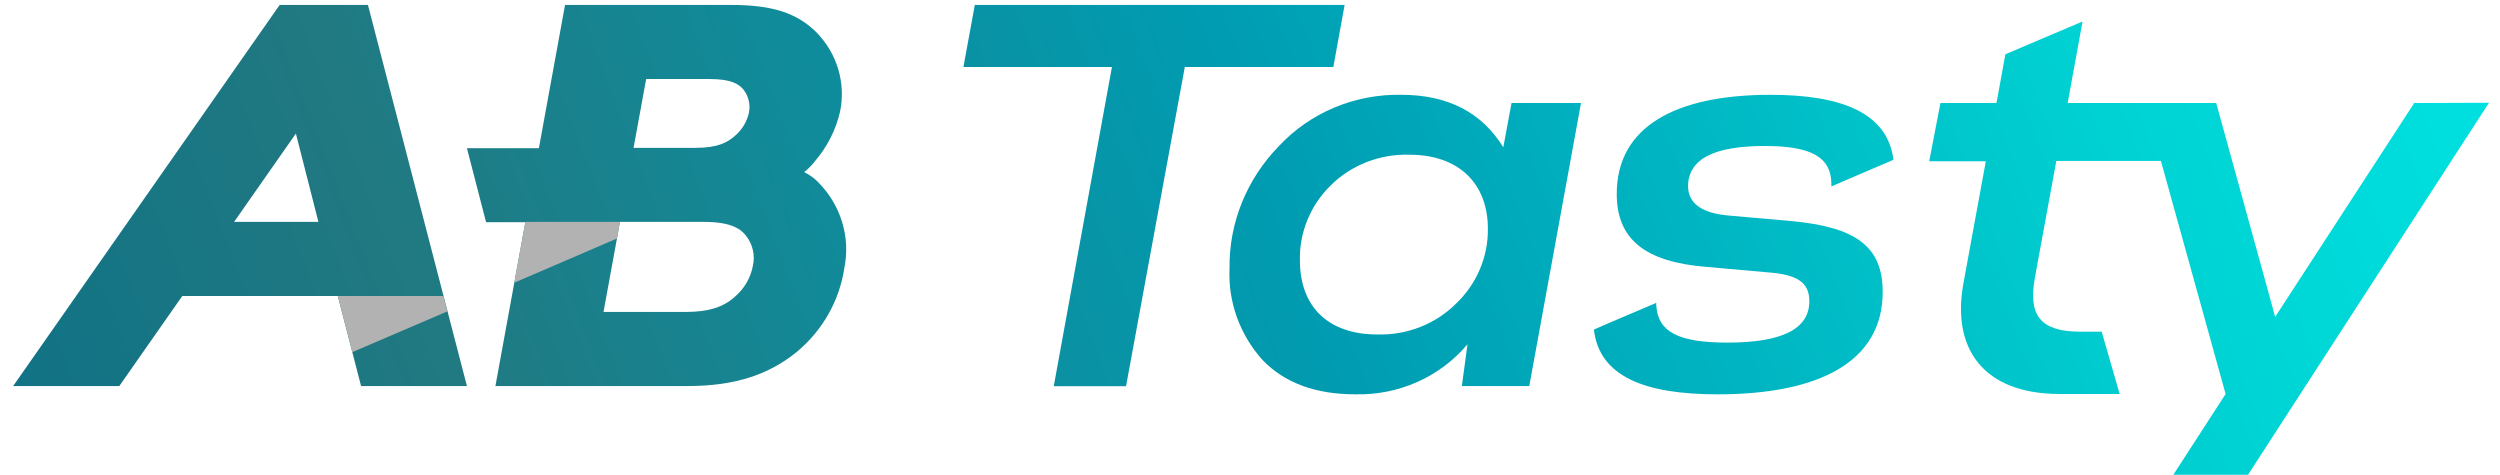 <svg width="79" height="15" viewBox="0 0 79 15" fill="none" xmlns="http://www.w3.org/2000/svg">
<path d="M25.412 5.438C25.543 5.334 25.66 5.215 25.761 5.083C26.143 4.635 26.411 4.107 26.543 3.541C26.638 3.095 26.62 2.634 26.491 2.196C26.363 1.759 26.126 1.357 25.803 1.026C25.185 0.407 24.403 0.156 23.099 0.156H17.855L17.029 4.683H14.755L15.36 7.022H16.601L15.655 12.199H21.735C23.198 12.199 24.288 11.852 25.195 11.107C25.999 10.431 26.525 9.499 26.679 8.481C26.779 7.996 26.756 7.495 26.612 7.02C26.468 6.546 26.207 6.112 25.852 5.755C25.725 5.626 25.576 5.519 25.412 5.438ZM20.419 2.497H22.418C23.13 2.497 23.362 2.666 23.506 2.847C23.581 2.949 23.634 3.064 23.662 3.186C23.689 3.308 23.691 3.434 23.667 3.556C23.606 3.843 23.449 4.102 23.221 4.296C22.997 4.492 22.7 4.673 21.962 4.673H20.02L20.419 2.497ZM23.79 8.406C23.718 8.785 23.515 9.13 23.214 9.384C22.851 9.711 22.377 9.857 21.678 9.857H19.071L19.496 7.536L19.589 7.012H22.257C23.146 7.012 23.438 7.264 23.584 7.463C23.686 7.596 23.758 7.75 23.793 7.913C23.829 8.075 23.828 8.244 23.79 8.406Z" fill="url(#paint0_linear_8_4774)"/>
<path d="M8.837 0.156L0.415 12.199H3.77L5.76 9.354H10.675L11.41 12.199H14.755L11.627 0.156H8.837ZM7.397 7.012L9.35 4.22L10.062 7.012H7.397Z" fill="url(#paint1_linear_8_4774)"/>
<path d="M42.49 0.156H30.804L30.444 2.118H35.137L33.299 12.204H35.583L37.44 2.118H42.133L42.49 0.156Z" fill="url(#paint2_linear_8_4774)"/>
<path d="M47.504 4.655C46.825 3.549 45.747 2.995 44.271 2.995C43.546 2.983 42.827 3.121 42.162 3.4C41.497 3.679 40.902 4.093 40.417 4.613C39.394 5.659 38.833 7.048 38.853 8.486C38.805 9.543 39.178 10.577 39.896 11.376C40.592 12.101 41.572 12.46 42.821 12.46C43.499 12.478 44.173 12.344 44.789 12.07C45.404 11.795 45.947 11.388 46.373 10.878L46.195 12.199H48.325L49.96 3.254H47.765L47.504 4.655ZM46.018 9.588C45.696 9.911 45.307 10.165 44.877 10.334C44.447 10.503 43.984 10.583 43.52 10.569C41.969 10.569 41.077 9.691 41.077 8.227C41.067 7.792 41.147 7.36 41.312 6.955C41.477 6.551 41.724 6.182 42.039 5.87C42.361 5.547 42.75 5.293 43.18 5.124C43.61 4.955 44.073 4.875 44.537 4.889C46.101 4.889 47.017 5.8 47.017 7.229C47.022 7.666 46.937 8.101 46.765 8.506C46.594 8.911 46.34 9.279 46.018 9.588Z" fill="url(#paint3_linear_8_4774)"/>
<path d="M55.767 4.613C57.277 4.613 57.853 4.988 57.871 5.788V5.891L59.834 5.048C59.644 3.587 58.241 2.996 55.944 2.996C52.946 2.996 51.089 4.002 51.089 6.127C51.089 7.573 51.999 8.28 53.926 8.434L55.871 8.607C56.781 8.675 57.175 8.917 57.175 9.518C57.175 10.396 56.317 10.826 54.586 10.826C53.021 10.826 52.393 10.481 52.338 9.656V9.571C52.338 9.571 50.367 10.406 50.367 10.416C50.539 11.905 51.984 12.461 54.278 12.461C57.49 12.461 59.493 11.429 59.493 9.226C59.493 7.78 58.638 7.178 56.625 6.987L54.682 6.816C53.788 6.748 53.342 6.439 53.342 5.871C53.358 5.025 54.161 4.613 55.767 4.613Z" fill="url(#paint4_linear_8_4774)"/>
<path d="M76.29 3.255L71.896 10.013L70.032 3.255H65.339L65.808 0.679L63.37 1.715L63.089 3.255H61.318L60.963 5.096H62.752L62.043 8.959C61.67 11.007 62.663 12.45 65.091 12.45H66.981L66.413 10.481H65.743C64.486 10.481 64.085 9.978 64.301 8.786C64.517 7.593 64.979 5.086 64.979 5.086H68.285L70.329 12.45L68.679 15.001H71.038L78.652 3.247L76.29 3.255Z" fill="url(#paint5_linear_8_4774)"/>
<g style="mix-blend-mode:multiply">
<path d="M11.134 11.127L14.135 9.84L14.01 9.354H10.675L11.134 11.127Z" fill="#B2B2B2"/>
</g>
<g style="mix-blend-mode:multiply">
<path d="M16.252 8.932L19.498 7.536L19.592 7.012H16.601L16.252 8.932Z" fill="#B2B2B2"/>
</g>
<defs>
<linearGradient id="paint0_linear_8_4774" x1="-11.845" y1="17.78" x2="86.977" y2="-20.434" gradientUnits="userSpaceOnUse">
<stop stop-color="#006C8A"/>
<stop offset="0.25" stop-color="#217981"/>
<stop offset="0.5" stop-color="#009CB2"/>
<stop offset="0.75" stop-color="#00D4D4"/>
<stop offset="1" stop-color="#00F3F3"/>
</linearGradient>
<linearGradient id="paint1_linear_8_4774" x1="-12.899" y1="15.061" x2="85.923" y2="-23.155" gradientUnits="userSpaceOnUse">
<stop stop-color="#006C8A"/>
<stop offset="0.25" stop-color="#217981"/>
<stop offset="0.5" stop-color="#009CB2"/>
<stop offset="0.75" stop-color="#00D4D4"/>
<stop offset="1" stop-color="#00F3F3"/>
</linearGradient>
<linearGradient id="paint2_linear_8_4774" x1="-10.281" y1="21.825" x2="88.538" y2="-16.392" gradientUnits="userSpaceOnUse">
<stop stop-color="#006C8A"/>
<stop offset="0.25" stop-color="#217981"/>
<stop offset="0.5" stop-color="#009CB2"/>
<stop offset="0.75" stop-color="#00D4D4"/>
<stop offset="1" stop-color="#00F3F3"/>
</linearGradient>
<linearGradient id="paint3_linear_8_4774" x1="-8.26" y1="27.054" x2="90.561" y2="-11.162" gradientUnits="userSpaceOnUse">
<stop stop-color="#006C8A"/>
<stop offset="0.25" stop-color="#217981"/>
<stop offset="0.5" stop-color="#009CB2"/>
<stop offset="0.75" stop-color="#00D4D4"/>
<stop offset="1" stop-color="#00F3F3"/>
</linearGradient>
<linearGradient id="paint4_linear_8_4774" x1="-7.066" y1="30.138" x2="91.753" y2="-8.079" gradientUnits="userSpaceOnUse">
<stop stop-color="#006C8A"/>
<stop offset="0.25" stop-color="#217981"/>
<stop offset="0.5" stop-color="#009CB2"/>
<stop offset="0.75" stop-color="#00D4D4"/>
<stop offset="1" stop-color="#00F3F3"/>
</linearGradient>
<linearGradient id="paint5_linear_8_4774" x1="-5.413" y1="34.414" x2="93.406" y2="-3.803" gradientUnits="userSpaceOnUse">
<stop stop-color="#006C8A"/>
<stop offset="0.25" stop-color="#217981"/>
<stop offset="0.5" stop-color="#009CB2"/>
<stop offset="0.75" stop-color="#00D4D4"/>
<stop offset="1" stop-color="#00F3F3"/>
</linearGradient>
</defs>
</svg>
